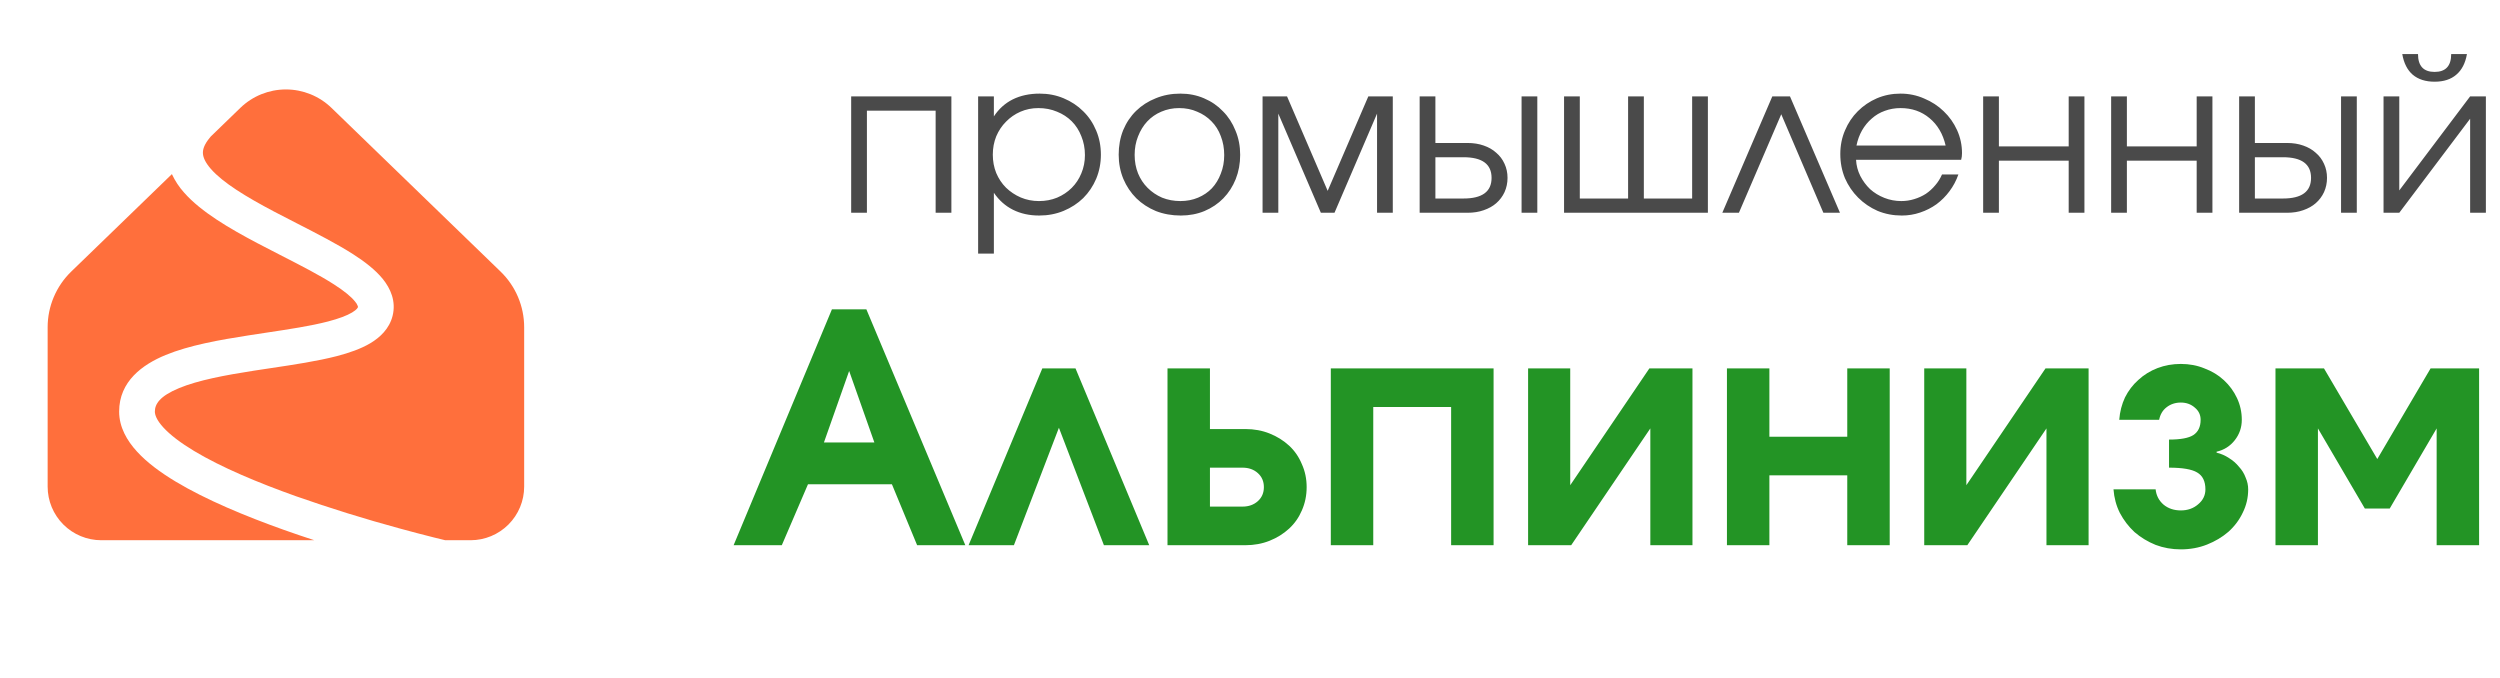<svg width="188" height="51" viewBox="0 0 188 51" fill="none" xmlns="http://www.w3.org/2000/svg">
<path d="M64.008 7.248H71.544V16H70.36V8.32H65.192V16H64.008V7.248ZM73.555 7.248H74.739V8.752C75.112 8.187 75.587 7.76 76.163 7.472C76.749 7.184 77.421 7.04 78.179 7.04C78.829 7.04 79.432 7.157 79.987 7.392C80.552 7.627 81.043 7.952 81.459 8.368C81.875 8.773 82.2 9.259 82.435 9.824C82.669 10.379 82.787 10.981 82.787 11.632C82.787 12.272 82.669 12.875 82.435 13.44C82.2 13.995 81.875 14.48 81.459 14.896C81.043 15.301 80.552 15.621 79.987 15.856C79.421 16.091 78.808 16.208 78.147 16.208C77.411 16.208 76.755 16.064 76.179 15.776C75.603 15.488 75.123 15.061 74.739 14.496V19.072H73.555V7.248ZM78.131 15.12C78.621 15.12 79.075 15.035 79.491 14.864C79.918 14.683 80.285 14.437 80.595 14.128C80.904 13.819 81.144 13.456 81.315 13.04C81.496 12.613 81.587 12.155 81.587 11.664C81.587 11.152 81.496 10.677 81.315 10.24C81.144 9.803 80.904 9.429 80.595 9.12C80.285 8.811 79.918 8.571 79.491 8.4C79.064 8.219 78.595 8.128 78.083 8.128C77.603 8.128 77.155 8.219 76.739 8.4C76.323 8.581 75.96 8.832 75.651 9.152C75.341 9.461 75.096 9.829 74.915 10.256C74.744 10.683 74.659 11.141 74.659 11.632C74.659 12.123 74.744 12.581 74.915 13.008C75.096 13.435 75.341 13.803 75.651 14.112C75.971 14.421 76.339 14.667 76.755 14.848C77.181 15.029 77.64 15.12 78.131 15.12ZM84.125 11.632C84.125 10.971 84.237 10.357 84.461 9.792C84.696 9.227 85.021 8.741 85.437 8.336C85.853 7.931 86.344 7.616 86.909 7.392C87.475 7.157 88.093 7.04 88.765 7.04C89.405 7.04 89.997 7.157 90.541 7.392C91.096 7.627 91.57 7.952 91.965 8.368C92.371 8.773 92.685 9.259 92.909 9.824C93.144 10.379 93.261 10.987 93.261 11.648C93.261 12.299 93.149 12.907 92.925 13.472C92.701 14.027 92.392 14.507 91.997 14.912C91.603 15.317 91.128 15.637 90.573 15.872C90.029 16.096 89.437 16.208 88.797 16.208C88.125 16.208 87.501 16.096 86.925 15.872C86.36 15.637 85.869 15.317 85.453 14.912C85.037 14.496 84.712 14.011 84.477 13.456C84.243 12.891 84.125 12.283 84.125 11.632ZM88.765 15.12C89.245 15.12 89.688 15.035 90.093 14.864C90.499 14.693 90.845 14.459 91.133 14.16C91.421 13.851 91.645 13.483 91.805 13.056C91.976 12.629 92.061 12.165 92.061 11.664C92.061 11.152 91.976 10.677 91.805 10.24C91.645 9.803 91.41 9.429 91.101 9.12C90.802 8.811 90.445 8.571 90.029 8.4C89.624 8.219 89.171 8.128 88.669 8.128C88.189 8.128 87.741 8.219 87.325 8.4C86.92 8.571 86.568 8.816 86.269 9.136C85.981 9.445 85.752 9.819 85.581 10.256C85.41 10.683 85.325 11.147 85.325 11.648C85.325 12.149 85.41 12.613 85.581 13.04C85.752 13.456 85.992 13.819 86.301 14.128C86.611 14.437 86.973 14.683 87.389 14.864C87.816 15.035 88.275 15.12 88.765 15.12ZM94.945 7.248H96.785L99.841 14.352L102.898 7.248H104.738V16H103.554V8.544L100.354 16H99.329L96.129 8.544V16H94.945V7.248ZM110.054 14.928C111.462 14.928 112.166 14.411 112.166 13.376C112.166 12.341 111.462 11.824 110.054 11.824H107.942V14.928H110.054ZM106.758 7.248H107.942V10.752H110.358C110.806 10.752 111.211 10.816 111.574 10.944C111.947 11.072 112.262 11.253 112.518 11.488C112.785 11.712 112.993 11.989 113.142 12.32C113.291 12.64 113.366 12.992 113.366 13.376C113.366 13.76 113.291 14.117 113.142 14.448C112.993 14.768 112.785 15.045 112.518 15.28C112.262 15.504 111.947 15.68 111.574 15.808C111.211 15.936 110.806 16 110.358 16H106.758V7.248ZM114.422 7.248H115.606V16H114.422V7.248ZM117.617 7.248H118.801V14.928H122.433V7.248H123.617V14.928H127.249V7.248H128.433V16H117.617V7.248ZM133.278 7.248H134.606L138.366 16H137.118L133.95 8.592L130.766 16H129.518L133.278 7.248ZM147.271 13.12C147.111 13.579 146.887 14 146.599 14.384C146.321 14.757 145.996 15.083 145.623 15.36C145.249 15.627 144.839 15.835 144.391 15.984C143.953 16.133 143.495 16.208 143.015 16.208C142.364 16.208 141.756 16.091 141.191 15.856C140.636 15.611 140.151 15.28 139.735 14.864C139.319 14.448 138.988 13.963 138.743 13.408C138.508 12.843 138.391 12.235 138.391 11.584C138.391 10.944 138.508 10.352 138.743 9.808C138.977 9.253 139.297 8.773 139.703 8.368C140.119 7.952 140.599 7.627 141.143 7.392C141.697 7.157 142.289 7.04 142.919 7.04C143.548 7.04 144.14 7.163 144.695 7.408C145.26 7.643 145.751 7.963 146.167 8.368C146.593 8.773 146.929 9.248 147.175 9.792C147.42 10.336 147.543 10.912 147.543 11.52C147.543 11.605 147.537 11.691 147.527 11.776C147.516 11.851 147.5 11.931 147.479 12.016H139.575C139.596 12.443 139.703 12.848 139.895 13.232C140.087 13.605 140.332 13.936 140.631 14.224C140.94 14.501 141.297 14.72 141.703 14.88C142.108 15.04 142.535 15.12 142.983 15.12C143.313 15.12 143.633 15.072 143.943 14.976C144.263 14.88 144.556 14.747 144.823 14.576C145.089 14.395 145.324 14.181 145.527 13.936C145.74 13.691 145.911 13.419 146.039 13.12H147.271ZM146.311 10.944C146.108 10.069 145.703 9.381 145.095 8.88C144.497 8.379 143.772 8.128 142.919 8.128C142.503 8.128 142.108 8.197 141.735 8.336C141.372 8.464 141.047 8.656 140.759 8.912C140.471 9.157 140.225 9.456 140.023 9.808C139.831 10.149 139.692 10.528 139.607 10.944H146.311ZM149.133 7.248H150.317V11.008H155.565V7.248H156.749V16H155.565V12.08H150.317V16H149.133V7.248ZM158.758 7.248H159.942V11.008H165.19V7.248H166.374V16H165.19V12.08H159.942V16H158.758V7.248ZM171.679 14.928C173.087 14.928 173.791 14.411 173.791 13.376C173.791 12.341 173.087 11.824 171.679 11.824H169.567V14.928H171.679ZM168.383 7.248H169.567V10.752H171.983C172.431 10.752 172.836 10.816 173.199 10.944C173.572 11.072 173.887 11.253 174.143 11.488C174.41 11.712 174.618 11.989 174.767 12.32C174.916 12.64 174.991 12.992 174.991 13.376C174.991 13.76 174.916 14.117 174.767 14.448C174.618 14.768 174.41 15.045 174.143 15.28C173.887 15.504 173.572 15.68 173.199 15.808C172.836 15.936 172.431 16 171.983 16H168.383V7.248ZM176.047 7.248H177.231V16H176.047V7.248ZM181.834 4.064C181.834 4.96 182.25 5.408 183.082 5.408C183.914 5.408 184.33 4.96 184.33 4.064H185.514C185.397 4.747 185.13 5.264 184.714 5.616C184.309 5.968 183.765 6.144 183.082 6.144C182.4 6.144 181.85 5.968 181.434 5.616C181.029 5.264 180.768 4.747 180.65 4.064H181.834ZM179.242 7.248H180.426V14.32L185.754 7.248H186.938V16H185.754V8.928L180.426 16H179.242V7.248Z" fill="#4A4A4A"/>
<path d="M18.073 8.113C18.992 7.224 20.221 6.726 21.5 6.726C22.779 6.726 24.009 7.224 24.928 8.113L37.643 20.422C38.204 20.965 38.651 21.616 38.955 22.335C39.26 23.054 39.417 23.827 39.417 24.608V36.594C39.417 37.663 38.992 38.688 38.236 39.444C37.48 40.2 36.455 40.625 35.386 40.625H33.479L33.379 40.6L32.659 40.424C31.796 40.208 30.936 39.982 30.079 39.747C27.445 39.032 24.837 38.222 22.262 37.318C19.413 36.305 16.636 35.141 14.593 33.912C13.569 33.295 12.791 32.699 12.282 32.143C11.768 31.581 11.646 31.188 11.646 30.95C11.646 30.391 12.004 29.791 13.473 29.183C14.907 28.592 16.901 28.218 19.096 27.875L20.341 27.687C22.088 27.426 23.878 27.157 25.34 26.777C26.25 26.539 27.135 26.236 27.853 25.808C28.57 25.378 29.278 24.729 29.523 23.751C29.799 22.646 29.36 21.689 28.787 20.979C28.226 20.288 27.423 19.675 26.578 19.132C25.367 18.353 23.82 17.561 22.308 16.787C21.735 16.495 21.164 16.201 20.595 15.902C18.499 14.795 16.776 13.748 15.86 12.706C15.423 12.206 15.276 11.824 15.26 11.541C15.244 11.285 15.319 10.892 15.806 10.321L15.848 10.267L18.073 8.113ZM12.927 13.094L5.357 20.422C4.796 20.965 4.35 21.616 4.045 22.335C3.74 23.054 3.583 23.827 3.583 24.608V36.594C3.583 37.663 4.008 38.688 4.764 39.444C5.52 40.2 6.546 40.625 7.615 40.625H23.636C22.874 40.377 22.116 40.119 21.36 39.851C18.458 38.817 15.48 37.581 13.207 36.214C12.072 35.531 11.051 34.781 10.3 33.956C9.555 33.143 8.959 32.129 8.959 30.95C8.959 28.676 10.716 27.415 12.45 26.698C14.221 25.967 16.521 25.557 18.682 25.222C19.133 25.15 19.578 25.082 20.017 25.018C21.749 24.758 23.353 24.516 24.664 24.176C25.478 23.962 26.081 23.737 26.476 23.5C26.873 23.262 26.913 23.111 26.915 23.099C26.916 23.086 26.924 23.067 26.907 23.018C26.86 22.89 26.788 22.772 26.696 22.671C26.409 22.312 25.892 21.886 25.123 21.392C24.03 20.689 22.677 19.996 21.217 19.249C20.589 18.929 19.963 18.605 19.339 18.278C17.295 17.197 15.129 15.948 13.841 14.479C13.469 14.066 13.161 13.599 12.927 13.094Z" fill="#FF6F3C"/>
<path d="M62.56 23.264H65.152L72.592 41H68.968L67.072 36.416H60.76L58.792 41H55.168L62.56 23.264ZM65.752 33.272L63.856 27.896L61.96 33.272H65.752ZM78.382 27.704H80.878L86.422 41H83.014L79.63 32.168L76.246 41H72.838L78.382 27.704ZM93.436 38.096C93.9 38.096 94.284 37.96 94.588 37.688C94.892 37.416 95.044 37.064 95.044 36.632C95.044 36.2 94.892 35.848 94.588 35.576C94.284 35.304 93.9 35.168 93.436 35.168H90.988V38.096H93.436ZM87.796 27.704H90.988V32.264H93.652C94.308 32.264 94.916 32.376 95.476 32.6C96.036 32.824 96.524 33.128 96.94 33.512C97.356 33.896 97.676 34.36 97.9 34.904C98.14 35.432 98.26 36.008 98.26 36.632C98.26 37.256 98.14 37.84 97.9 38.384C97.676 38.912 97.356 39.368 96.94 39.752C96.524 40.136 96.036 40.44 95.476 40.664C94.916 40.888 94.308 41 93.652 41H87.796V27.704ZM100.077 27.704H112.317V41H109.125V30.608H103.269V41H100.077V27.704ZM114.913 27.704H118.081V36.488L124.033 27.704H127.273V41H124.105V32.216L118.153 41H114.913V27.704ZM129.866 27.704H133.058V32.84H138.914V27.704H142.106V41H138.914V35.744H133.058V41H129.866V27.704ZM144.702 27.704H147.87V36.488L153.822 27.704H157.062V41H153.894V32.216L147.942 41H144.702V27.704ZM162.103 36.8C162.151 37.264 162.351 37.648 162.703 37.952C163.055 38.24 163.487 38.384 163.999 38.384C164.511 38.384 164.943 38.232 165.295 37.928C165.663 37.624 165.847 37.248 165.847 36.8C165.847 36.192 165.639 35.768 165.223 35.528C164.823 35.288 164.119 35.168 163.111 35.168V33.056C163.975 33.056 164.583 32.944 164.935 32.72C165.303 32.48 165.487 32.096 165.487 31.568C165.487 31.2 165.343 30.896 165.055 30.656C164.767 30.4 164.415 30.272 163.999 30.272C163.583 30.272 163.223 30.392 162.919 30.632C162.631 30.856 162.447 31.168 162.367 31.568H159.367C159.415 30.96 159.559 30.4 159.799 29.888C160.055 29.376 160.391 28.936 160.807 28.568C161.223 28.184 161.703 27.888 162.247 27.68C162.791 27.472 163.375 27.368 163.999 27.368C164.639 27.368 165.231 27.48 165.775 27.704C166.335 27.912 166.823 28.208 167.239 28.592C167.655 28.976 167.983 29.424 168.223 29.936C168.463 30.448 168.583 30.992 168.583 31.568C168.583 32.144 168.407 32.656 168.055 33.104C167.703 33.552 167.247 33.84 166.687 33.968V34.04C167.023 34.12 167.335 34.256 167.623 34.448C167.911 34.624 168.159 34.84 168.367 35.096C168.591 35.336 168.759 35.608 168.871 35.912C168.999 36.2 169.063 36.496 169.063 36.8C169.063 37.424 168.927 38.008 168.655 38.552C168.399 39.096 168.039 39.576 167.575 39.992C167.111 40.392 166.575 40.712 165.967 40.952C165.359 41.192 164.703 41.312 163.999 41.312C163.327 41.312 162.695 41.2 162.103 40.976C161.511 40.736 160.983 40.416 160.519 40.016C160.071 39.6 159.703 39.12 159.415 38.576C159.143 38.032 158.983 37.44 158.935 36.8H162.103ZM171.116 27.704H174.764L178.772 34.52L182.78 27.704H186.428V41H183.236V32.216L179.708 38.24H177.836L174.308 32.216V41H171.116V27.704Z" fill="#239425"/>
</svg>
